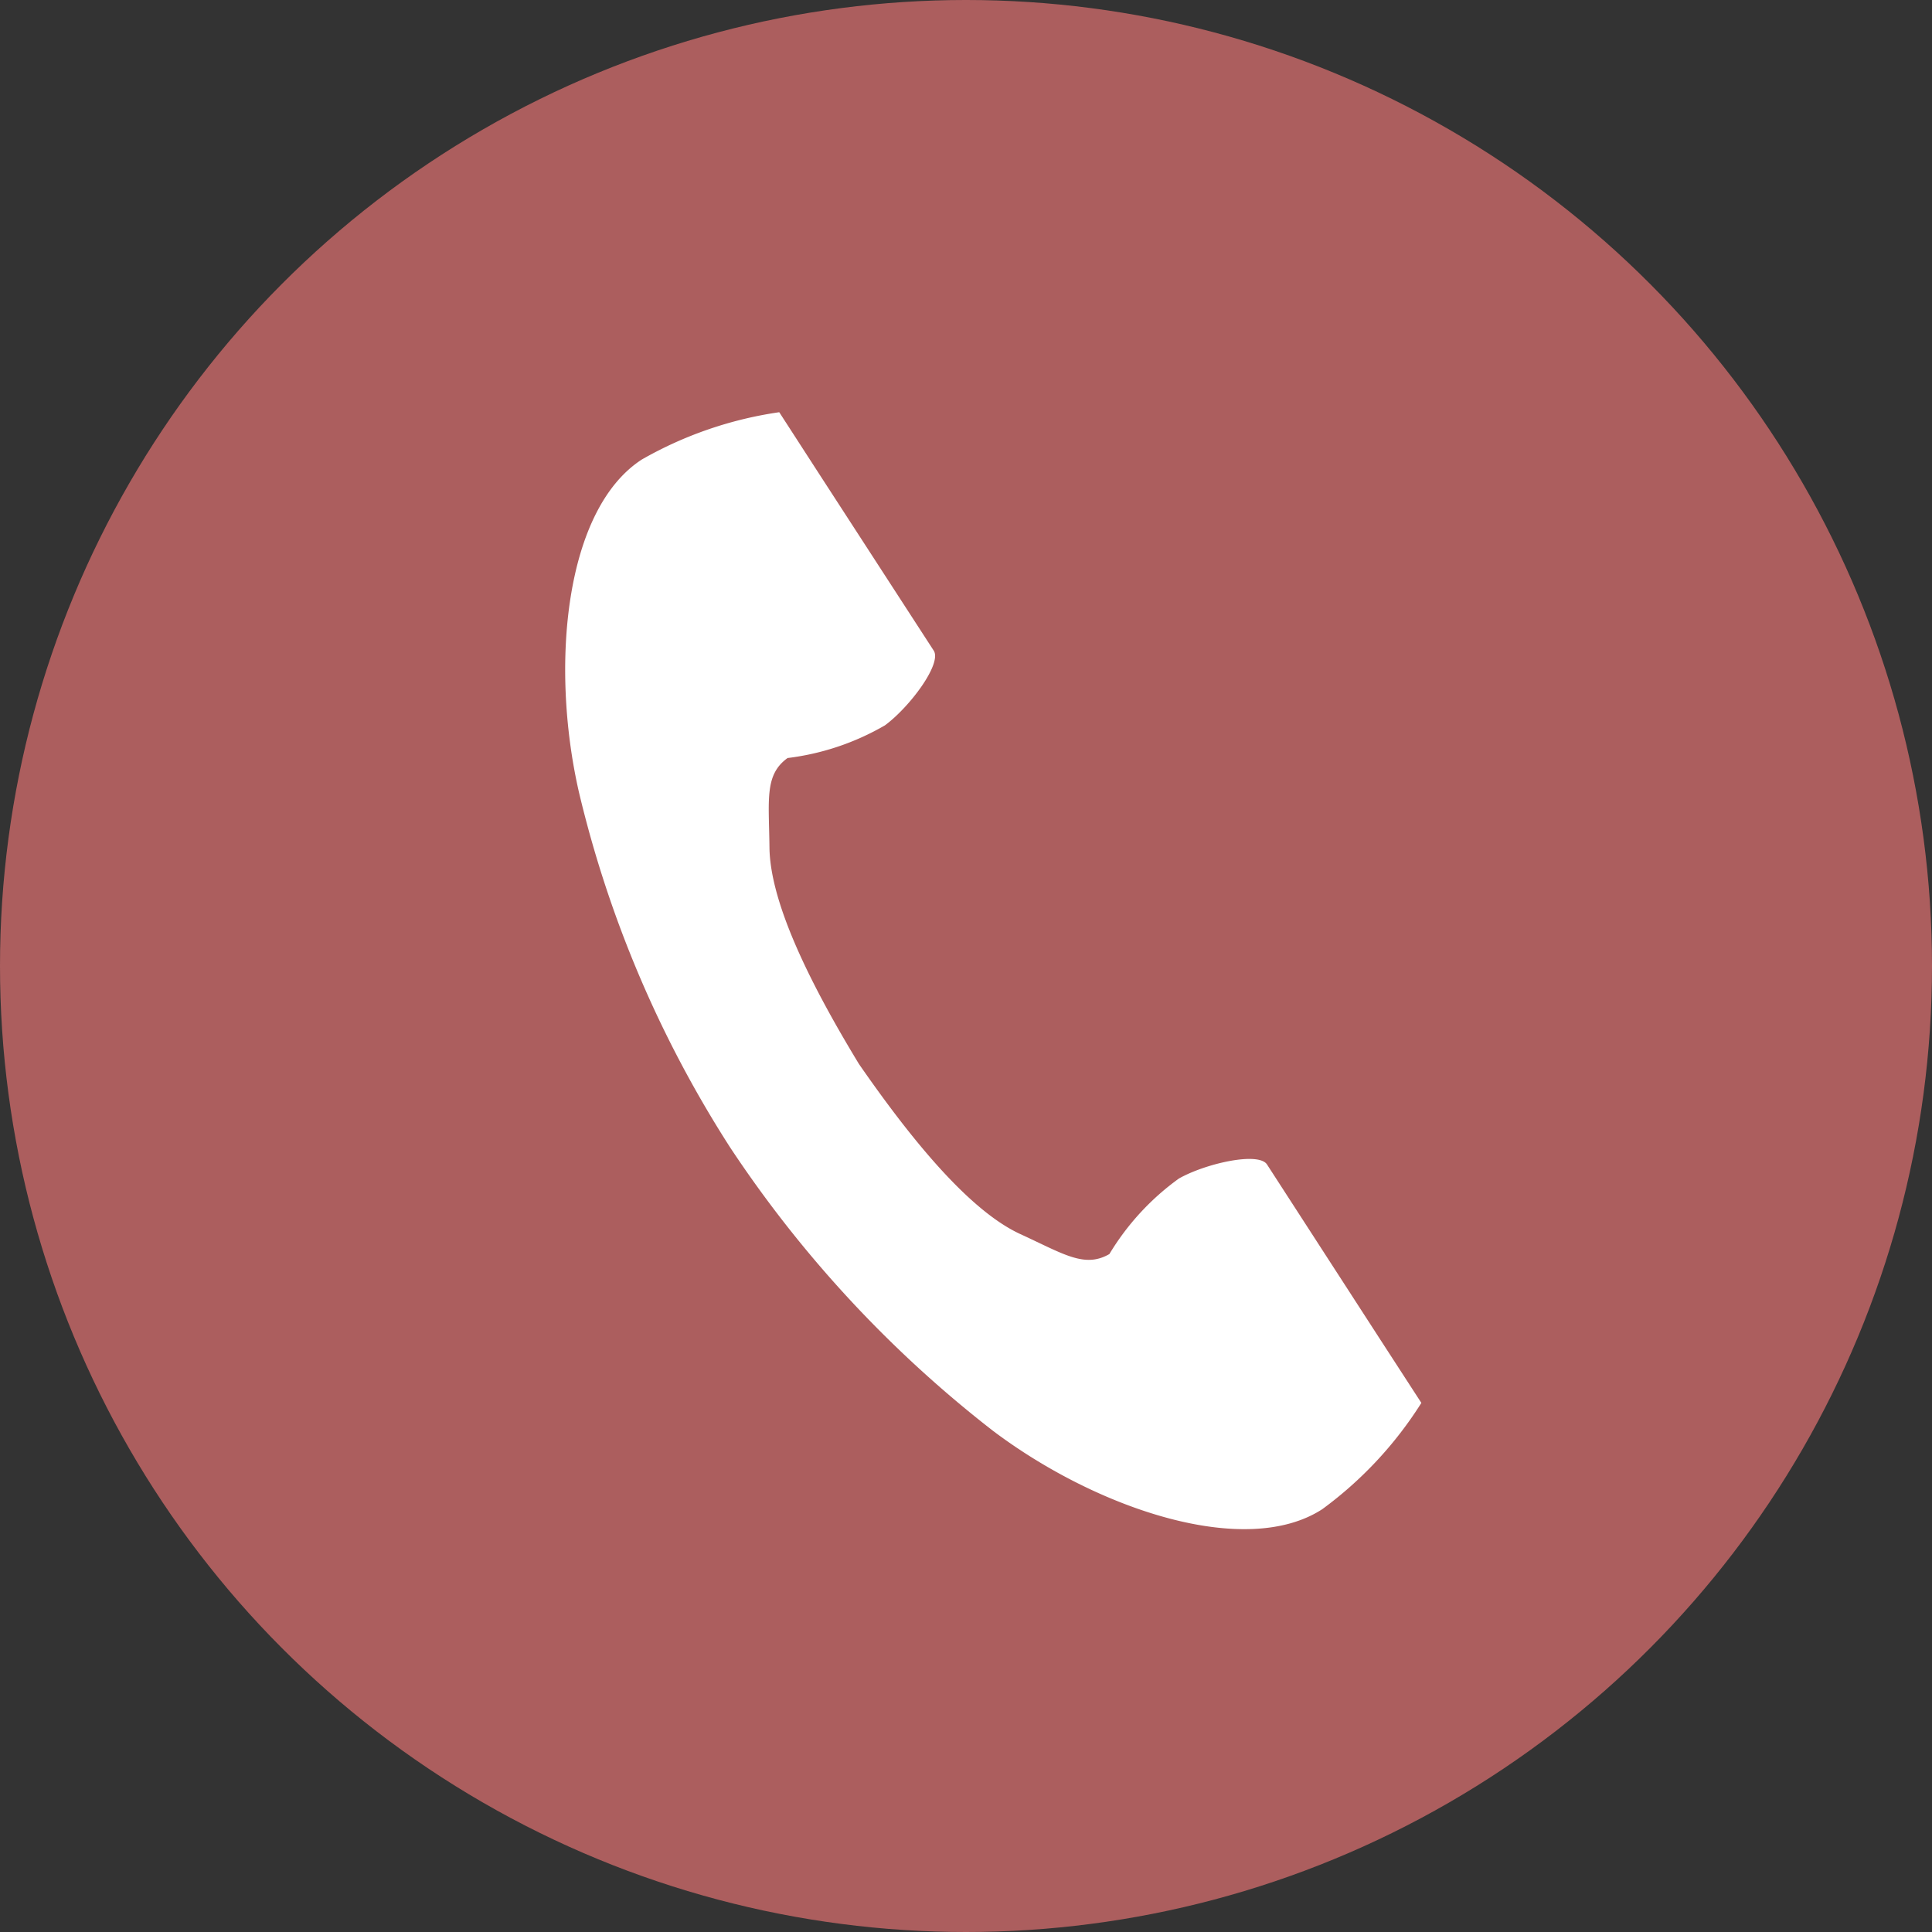<svg id="グループ_1885" data-name="グループ 1885" xmlns="http://www.w3.org/2000/svg" width="55.08" height="55.08" viewBox="0 0 55.08 55.08">
  <rect x="0" y="0" width="55.08" height="55.08" fill="#333333" stroke="none"/>
  <circle id="楕円形_41" data-name="楕円形 41" cx="27.54" cy="27.54" r="27.54" fill="#ac5e5e"/>
  <path id="パス_1095" data-name="パス 1095" d="M61.895,1.349C59.707,2.768,59.277,7.2,60.1,10.819a32.654,32.654,0,0,0,4.318,10.148,33.912,33.912,0,0,0,7.5,8.081c2.964,2.229,7.189,3.645,9.377,2.226a11.081,11.081,0,0,0,2.825-3.03l-1.175-1.812L79.72,21.447c-.24-.37-1.747-.032-2.512.4A7.286,7.286,0,0,0,75.226,24c-.708.409-1.3,0-2.539-.569-1.522-.7-3.234-2.877-4.6-4.848-1.244-2.048-2.533-4.5-2.552-6.174-.015-1.363-.146-2.071.516-2.55a7.287,7.287,0,0,0,2.776-.932c.708-.522,1.631-1.759,1.391-2.13L66.989,1.817,65.814,0A11.082,11.082,0,0,0,61.895,1.349Z" transform="translate(-43.598 11.752)" fill="#fff"/>
</svg>
